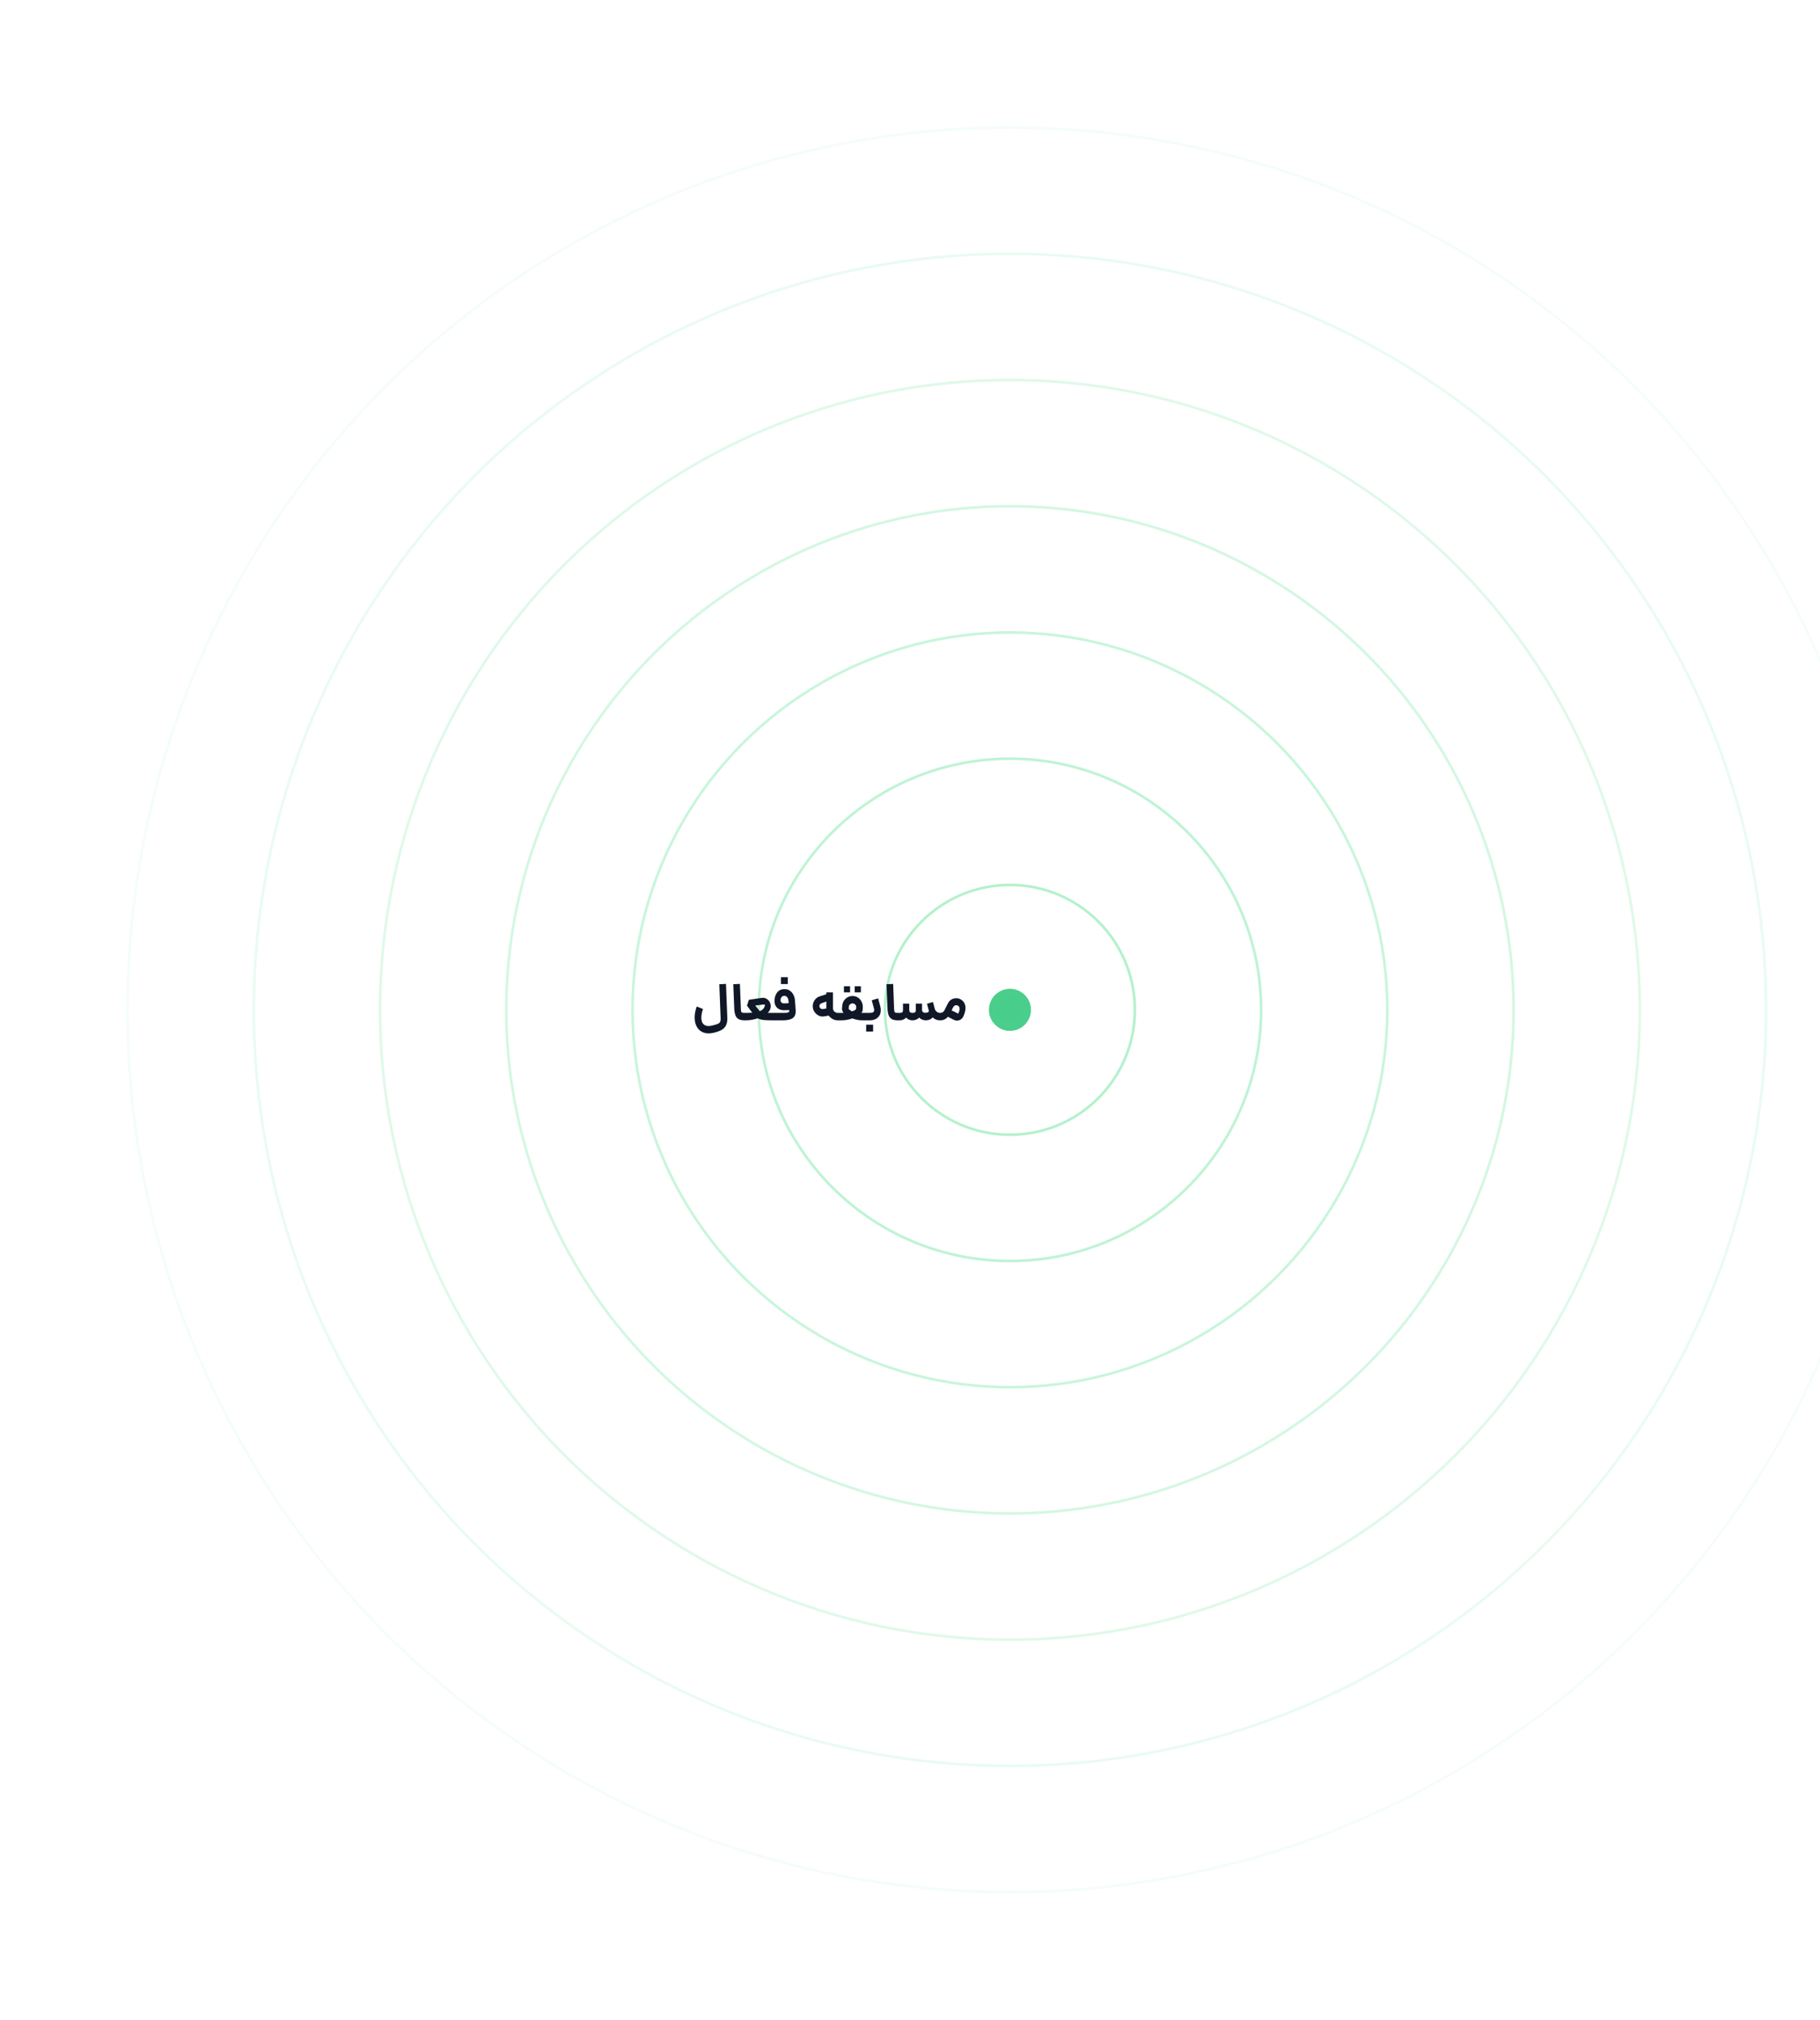 <svg width="692" height="768" viewBox="0 0 692 768" fill="none" xmlns="http://www.w3.org/2000/svg">
    <mask id="mask0_78_8223" style="mask-type:alpha" maskUnits="userSpaceOnUse" x="0" y="0" width="768" height="768">
        <rect width="768" height="768" fill="url(#paint0_radial_78_8223)"/>
    </mask>
    <g mask="url(#mask0_78_8223)">
        <circle cx="384" cy="384" r="8" fill="#47CD89"/>
        <circle cx="384" cy="384" r="47.5" stroke="#A9EFC5"/>
        <circle cx="384" cy="384" r="95.5" stroke="#A9EFC5"/>
        <circle cx="384" cy="384" r="143.5" stroke="#A9EFC5"/>
        <circle cx="384" cy="384" r="191.5" stroke="#A9EFC5"/>
        <circle cx="384" cy="384" r="239.5" stroke="#A9EFC5"/>
        <circle cx="384" cy="384" r="287.5" stroke="#A9EFC5"/>
        <circle cx="384" cy="384" r="335.5" stroke="#A9EFC5"/>
        <circle cx="384" cy="384" r="383.5" stroke="#A9EFC5"/>
    </g>
    <path d="M271.337 392.72C270.657 392.88 270.023 392.96 269.437 392.96C268.357 392.96 267.41 392.707 266.597 392.2C265.797 391.707 265.183 391 264.757 390.08C264.33 389.173 264.117 388.12 264.117 386.92C264.117 385.64 264.377 384.24 264.897 382.72L267.297 383.68C266.87 384.907 266.657 386.007 266.657 386.98C266.657 387.993 266.89 388.773 267.357 389.32C267.837 389.88 268.523 390.16 269.417 390.16C269.817 390.16 270.257 390.1 270.737 389.98C271.75 389.727 272.457 389.52 272.857 389.36C273.27 389.2 273.57 388.96 273.757 388.64C273.943 388.32 274.023 387.833 273.997 387.18L273.497 374.26L276.037 374.14L276.537 387.04C276.577 388.213 276.41 389.167 276.037 389.9C275.677 390.633 275.117 391.213 274.357 391.64C273.597 392.067 272.59 392.427 271.337 392.72ZM283.189 388C282.229 388 281.462 387.853 280.889 387.56C280.329 387.267 279.916 386.793 279.649 386.14C279.382 385.473 279.222 384.58 279.169 383.46L278.809 374.26L281.329 374.14L281.689 383.46C281.716 384.033 281.756 384.427 281.809 384.64C281.876 384.853 282.002 384.993 282.189 385.06C282.376 385.127 282.709 385.16 283.189 385.16H283.389L283.549 386.58L283.389 388H283.189ZM283.193 385.16H283.553C284.54 385.16 285.36 385.133 286.013 385.08L284.013 382.4L284.733 380.18L289.613 379.46C289.8 379.433 289.946 379.42 290.053 379.42C290.6 379.42 291.1 379.567 291.553 379.86C292.02 380.153 292.386 380.547 292.653 381.04C292.92 381.533 293.053 382.053 293.053 382.6C293.053 383.027 292.973 383.44 292.813 383.84C292.64 384.293 292.333 384.727 291.893 385.14C292.266 385.153 292.913 385.16 293.833 385.16L293.993 386.58L293.833 388C292.3 388 291.113 387.953 290.273 387.86C289.446 387.767 288.72 387.553 288.093 387.22C286.56 387.74 285.046 388 283.553 388H283.193V385.16ZM288.873 384.5C289.953 384.073 290.593 383.38 290.793 382.42L290.833 382.26C290.833 382.153 290.793 382.073 290.713 382.02C290.646 381.967 290.56 381.947 290.453 381.96L287.173 382.36L288.873 384.5ZM293.642 385.16H297.462C298.302 385.16 298.902 385.14 299.262 385.1C299.622 385.047 299.856 384.947 299.962 384.8C300.082 384.653 300.129 384.413 300.102 384.08C299.102 384.12 298.429 384.14 298.082 384.14C296.989 384.14 296.116 383.833 295.462 383.22C294.809 382.593 294.482 381.733 294.482 380.64C294.482 379.333 294.816 378.253 295.482 377.4C296.149 376.547 297.102 376.12 298.342 376.12C299.049 376.12 299.689 376.307 300.262 376.68C300.836 377.04 301.296 377.553 301.642 378.22C302.002 378.873 302.209 379.627 302.262 380.48L302.522 383.94C302.536 384.073 302.542 384.267 302.542 384.52C302.542 385.32 302.382 385.973 302.062 386.48C301.742 386.987 301.209 387.367 300.462 387.62C299.716 387.873 298.702 388 297.422 388H293.642V385.16ZM296.782 380.3C296.782 380.687 296.889 380.993 297.102 381.22C297.316 381.433 297.642 381.54 298.082 381.54C298.722 381.54 299.322 381.513 299.882 381.46L299.822 380.68C299.756 380.04 299.582 379.547 299.302 379.2C299.022 378.853 298.662 378.68 298.222 378.68C297.782 378.68 297.429 378.84 297.162 379.16C296.909 379.467 296.782 379.847 296.782 380.3ZM296.922 371.58H299.542V374.2H296.922V371.58ZM313.08 386.52C313 386.533 312.88 386.54 312.72 386.54C311.986 386.54 311.28 386.28 310.6 385.76C309.933 385.24 309.473 384.607 309.22 383.86C309.086 383.473 309.02 383.06 309.02 382.62C309.02 381.793 309.253 381.033 309.72 380.34C310.2 379.633 310.826 379.153 311.6 378.9L314.2 378.06V377.36H316.72V383.44C316.72 383.92 316.9 384.327 317.26 384.66C317.62 384.993 318.066 385.16 318.6 385.16H318.98L319.14 386.58L318.98 388H318.6C317.893 388 317.233 387.84 316.62 387.52C316.02 387.2 315.513 386.76 315.1 386.2L313.08 386.52ZM311.56 382.58C311.56 382.887 311.686 383.167 311.94 383.42C312.206 383.66 312.513 383.753 312.86 383.7L314.2 383.48V383.44V380.84L312.4 381.48C312.12 381.573 311.906 381.72 311.76 381.92C311.626 382.12 311.56 382.34 311.56 382.58ZM318.779 385.16H320.059C320.352 385.16 320.586 385.153 320.759 385.14C320.306 384.58 320.099 384.033 320.139 383.5L320.259 382.32C320.326 381.64 320.539 381.027 320.899 380.48C321.272 379.933 321.746 379.507 322.319 379.2C322.892 378.893 323.512 378.74 324.179 378.74C324.952 378.74 325.639 378.947 326.239 379.36C326.852 379.773 327.319 380.32 327.639 381C327.959 381.667 328.099 382.373 328.059 383.12L327.999 384.04C327.986 384.4 327.826 384.773 327.519 385.16H327.859H329.319L329.479 386.58L329.319 388H327.859C326.646 388 325.386 387.753 324.079 387.26C323.426 387.487 322.746 387.667 322.039 387.8C321.346 387.933 320.686 388 320.059 388H318.779V385.16ZM320.879 375.02H323.219V377.36H320.879V375.02ZM322.679 383.62C322.946 383.993 323.386 384.307 323.999 384.56C324.826 384.293 325.312 384.02 325.459 383.74L325.559 383.1C325.599 382.713 325.486 382.36 325.219 382.04C324.952 381.72 324.599 381.56 324.159 381.56C323.799 381.56 323.479 381.68 323.199 381.92C322.919 382.147 322.766 382.44 322.739 382.8L322.679 383.62ZM324.979 375.02H327.319V377.36H324.979V375.02ZM329.111 385.16H330.691C331.264 385.16 331.684 385.08 331.951 384.92C332.231 384.76 332.371 384.48 332.371 384.08C332.371 383.88 332.331 383.633 332.251 383.34L331.451 380.36L333.891 379.64L334.691 382.62C334.824 383.14 334.891 383.647 334.891 384.14C334.891 385.313 334.504 386.253 333.731 386.96C332.958 387.653 331.944 388 330.691 388H329.111V385.16ZM329.331 389.64H331.971V392.26H329.331V389.64ZM341.451 388C340.491 388 339.724 387.853 339.151 387.56C338.591 387.267 338.177 386.793 337.911 386.14C337.644 385.473 337.484 384.58 337.431 383.46L337.071 374.26L339.591 374.14L339.951 383.46C339.977 384.033 340.017 384.427 340.071 384.64C340.137 384.853 340.264 384.993 340.451 385.06C340.637 385.127 340.971 385.16 341.451 385.16H341.651L341.811 386.58L341.651 388H341.451ZM351.975 388C351.028 388 350.201 387.647 349.495 386.94C348.828 387.647 347.968 388 346.915 388C345.995 388 345.201 387.653 344.535 386.96C343.841 387.653 343.008 388 342.035 388H341.455V385.16H342.035C342.568 385.16 342.915 385.073 343.075 384.9C343.248 384.727 343.335 384.467 343.335 384.12V381.64H345.715V384.12C345.755 384.813 346.155 385.16 346.915 385.16C347.435 385.16 347.781 385.073 347.955 384.9C348.128 384.713 348.215 384.453 348.215 384.12V381.64H350.575V384.12C350.588 384.4 350.695 384.64 350.895 384.84C351.095 385.027 351.395 385.12 351.795 385.12C352.701 385.12 353.155 384.88 353.155 384.4C353.155 384.347 353.141 384.267 353.115 384.16L352.455 381.7L354.735 381.02L355.395 383.48L355.415 383.6C355.548 384.08 355.801 384.46 356.175 384.74C356.548 385.02 356.975 385.16 357.455 385.16L357.615 386.58L357.455 388C356.361 388 355.421 387.627 354.635 386.88C354.315 387.24 353.928 387.52 353.475 387.72C353.021 387.907 352.521 388 351.975 388ZM357.255 385.16H357.475C357.809 385.16 358.102 385.093 358.355 384.96C358.622 384.813 358.829 384.62 358.975 384.38L360.495 381.4C360.789 380.827 361.209 380.38 361.755 380.06C362.315 379.74 362.915 379.58 363.555 379.58C364.155 379.58 364.702 379.713 365.195 379.98C365.835 380.327 366.309 380.78 366.615 381.34C366.935 381.9 367.095 382.54 367.095 383.26C367.095 384.247 366.829 385.313 366.295 386.46C366.055 386.98 365.715 387.387 365.275 387.68C364.849 387.96 364.382 388.1 363.875 388.1C363.462 388.1 363.055 388 362.655 387.8L360.415 386.64C359.629 387.547 358.649 388 357.475 388H357.255V385.16ZM364.175 385.38C364.242 385.42 364.282 385.44 364.295 385.44C364.322 385.44 364.349 385.413 364.375 385.36L364.615 384.76C364.789 384.373 364.875 384 364.875 383.64C364.875 383.347 364.815 383.093 364.695 382.88C364.575 382.653 364.402 382.487 364.175 382.38C364.002 382.287 363.809 382.24 363.595 382.24C363.355 382.24 363.122 382.313 362.895 382.46C362.682 382.593 362.509 382.8 362.375 383.08L361.815 384.2L364.175 385.38Z" fill="#101828"/>
    <defs>
        <radialGradient id="paint0_radial_78_8223" cx="0" cy="0" r="1" gradientUnits="userSpaceOnUse" gradientTransform="translate(384 384) rotate(90) scale(384 384)">
            <stop/>
            <stop offset="1" stop-opacity="0"/>
        </radialGradient>
    </defs>
</svg>
